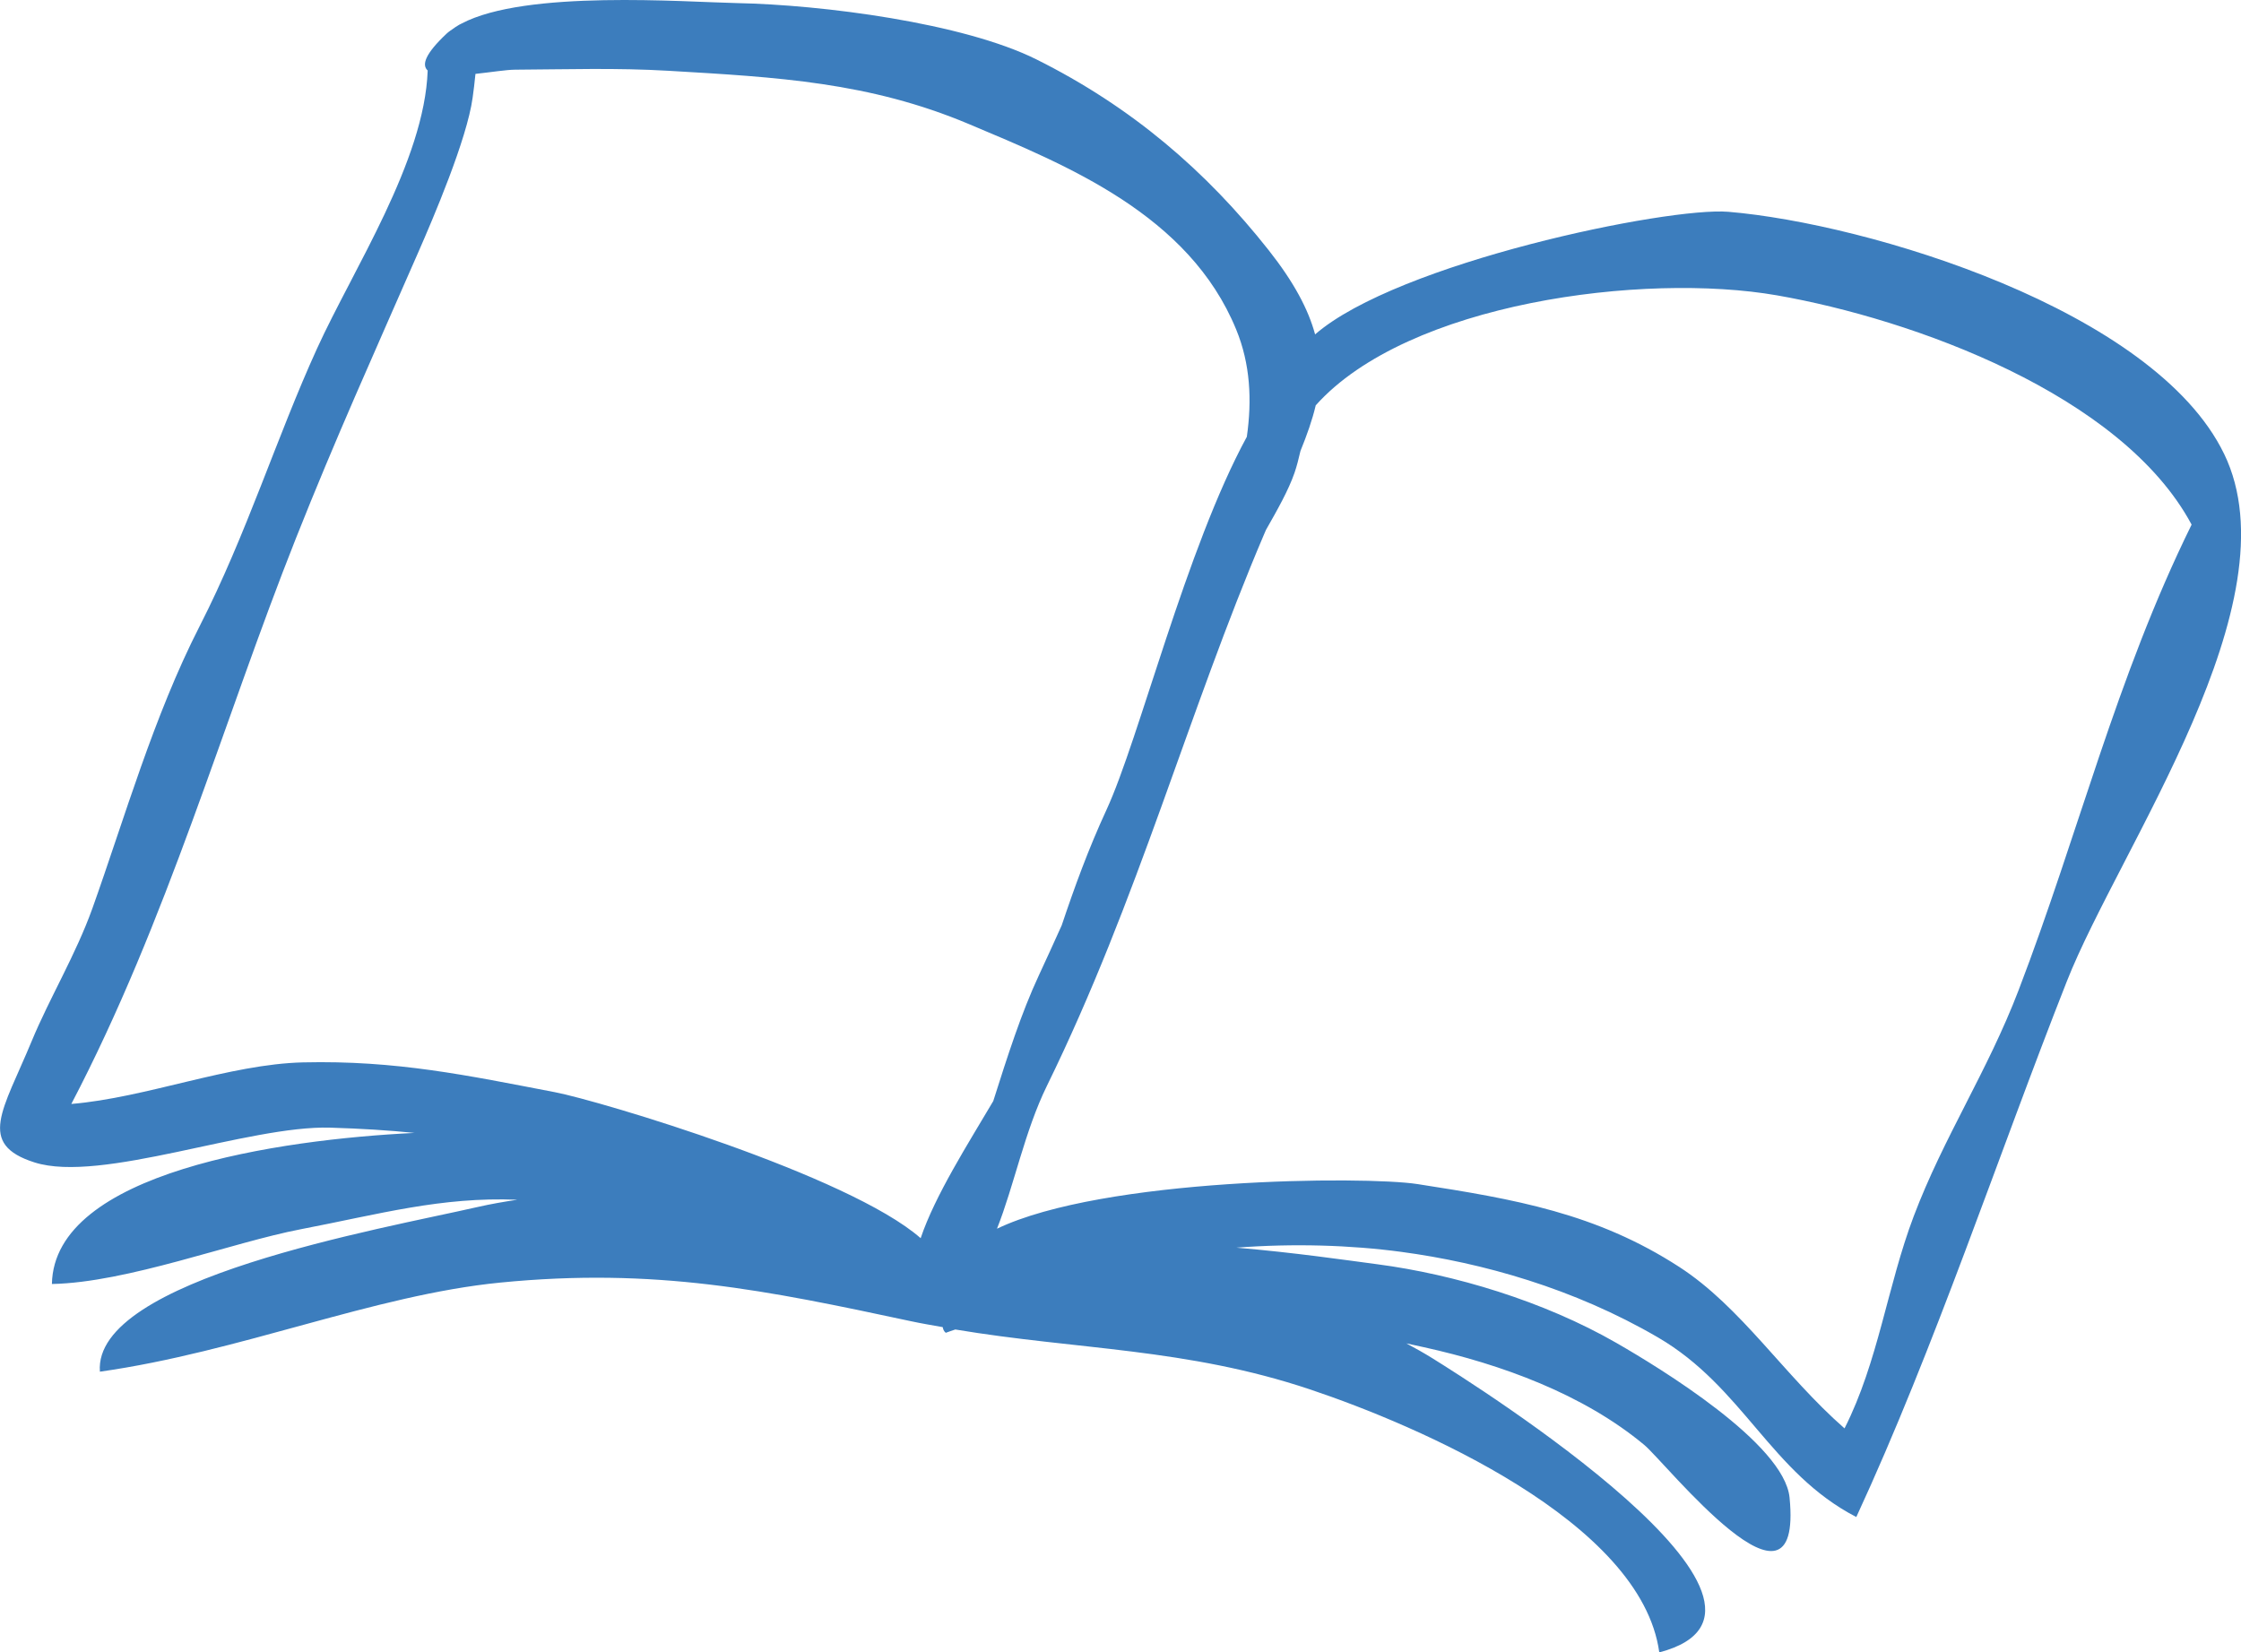 <?xml version="1.0" encoding="UTF-8"?>
<svg id="Layer_2" data-name="Layer 2" xmlns="http://www.w3.org/2000/svg" width="94.926" height="69.994" viewBox="0 0 94.926 69.994">
  <g id="_デザイン" data-name="デザイン">
    <path d="m94.208,19.222c-2.96-6.106-15.097-9.754-20.992-10.25-2.567-.216-14.013,2.154-17.51,5.193-.289-1.066-.896-2.21-1.963-3.563-2.643-3.35-5.804-6.073-9.842-8.086C40.795.968,34.822.202,31.218.131c-2.2-.044-8.946-.573-11.665.866-.029.011-.062.03-.094.047-.057.032-.111.066-.163.1-.02.014-.039.028-.059.043-.114.078-.231.154-.324.242-.913.86-1.055,1.322-.797,1.558-.134,3.841-3.154,8.412-4.686,11.775-1.719,3.772-2.982,7.864-4.974,11.763-1.947,3.809-3.179,8.133-4.537,11.939-.701,1.963-1.826,3.825-2.576,5.637-1.214,2.932-2.337,4.361.123,5.141,2.812.891,9.065-1.578,12.528-1.474,1.317.04,2.476.113,3.562.223-5.732.279-15.27,1.663-15.357,6.4,3.2-.062,7.614-1.758,10.548-2.321,3.322-.638,5.934-1.379,9.165-1.248-.554.082-1.113.178-1.684.308-4.068.93-16.302,3.045-15.996,6.975,5.929-.837,11.597-3.246,16.959-3.774,6.574-.648,11.265.324,17.394,1.636.456.098.899.171,1.347.251.018.092.049.178.13.24.132-.052.27-.092.404-.14,5.148.863,9.789.783,15.031,2.54,4.524,1.515,14.029,5.58,14.788,11.138,7.206-1.891-7.809-11.338-9.597-12.451-.373-.232-.746-.441-1.119-.639.25.054.502.109.746.163,3.278.723,6.755,1.989,9.34,4.144.901.751,6.727,8.112,6.149,2.226-.225-2.288-5.512-5.503-7.33-6.549-3.087-1.777-6.881-2.908-10.13-3.335-1.336-.176-3.524-.497-5.97-.703,2.417-.185,4.844-.11,6.989.179,3.423.46,7.297,1.542,10.865,3.622,3.618,2.109,4.774,5.731,8.403,7.609,3.337-7.211,5.99-15.267,8.916-22.688,2.235-5.671,9.706-16.071,6.663-22.349ZM12.842,45.003c-3.127.073-6.657,1.499-9.821,1.761,4.065-7.769,6.436-16.208,9.509-23.949,1.684-4.244,3.309-7.836,5.175-12.1.646-1.474,2.073-4.808,2.315-6.576.039-.285.085-.641.12-1.009.667-.073,1.319-.176,1.67-.178,2.199-.012,4.279-.084,6.517.047,4.601.271,8.493.479,12.709,2.254,4.162,1.752,9.332,3.839,11.327,8.704.601,1.464.673,2.995.451,4.546-2.573,4.724-4.561,12.808-5.942,15.796-.772,1.671-1.358,3.285-1.898,4.895-.323.712-.646,1.433-.967,2.118-.746,1.596-1.336,3.446-1.934,5.33-1.057,1.792-2.47,4.005-3.075,5.808-3.033-2.666-13.599-5.821-15.495-6.185-3.714-.712-6.719-1.354-10.661-1.262Zm72.665-3.062c-1.328,3.467-3.172,6.217-4.445,9.582-1.118,2.955-1.499,6.16-2.93,8.984-2.562-2.243-4.371-5.138-7.005-6.842-3.513-2.274-6.964-2.868-11.078-3.506-2.237-.347-13.318-.268-17.818,1.89.724-1.826,1.173-4.13,2.112-6.046,3.885-7.929,5.974-15.806,9.214-23.399.024-.055.046-.105.069-.159.477-.838.952-1.674,1.209-2.418.096-.279.175-.595.251-.924.275-.676.501-1.313.647-1.933,3.893-4.353,13.897-5.644,19.544-4.658,5.726,1.001,14.601,4.187,17.557,9.711-3.212,6.524-4.767,13.037-7.327,19.717Z" style="fill: #3c7dbd;"/>
  </g>
</svg>